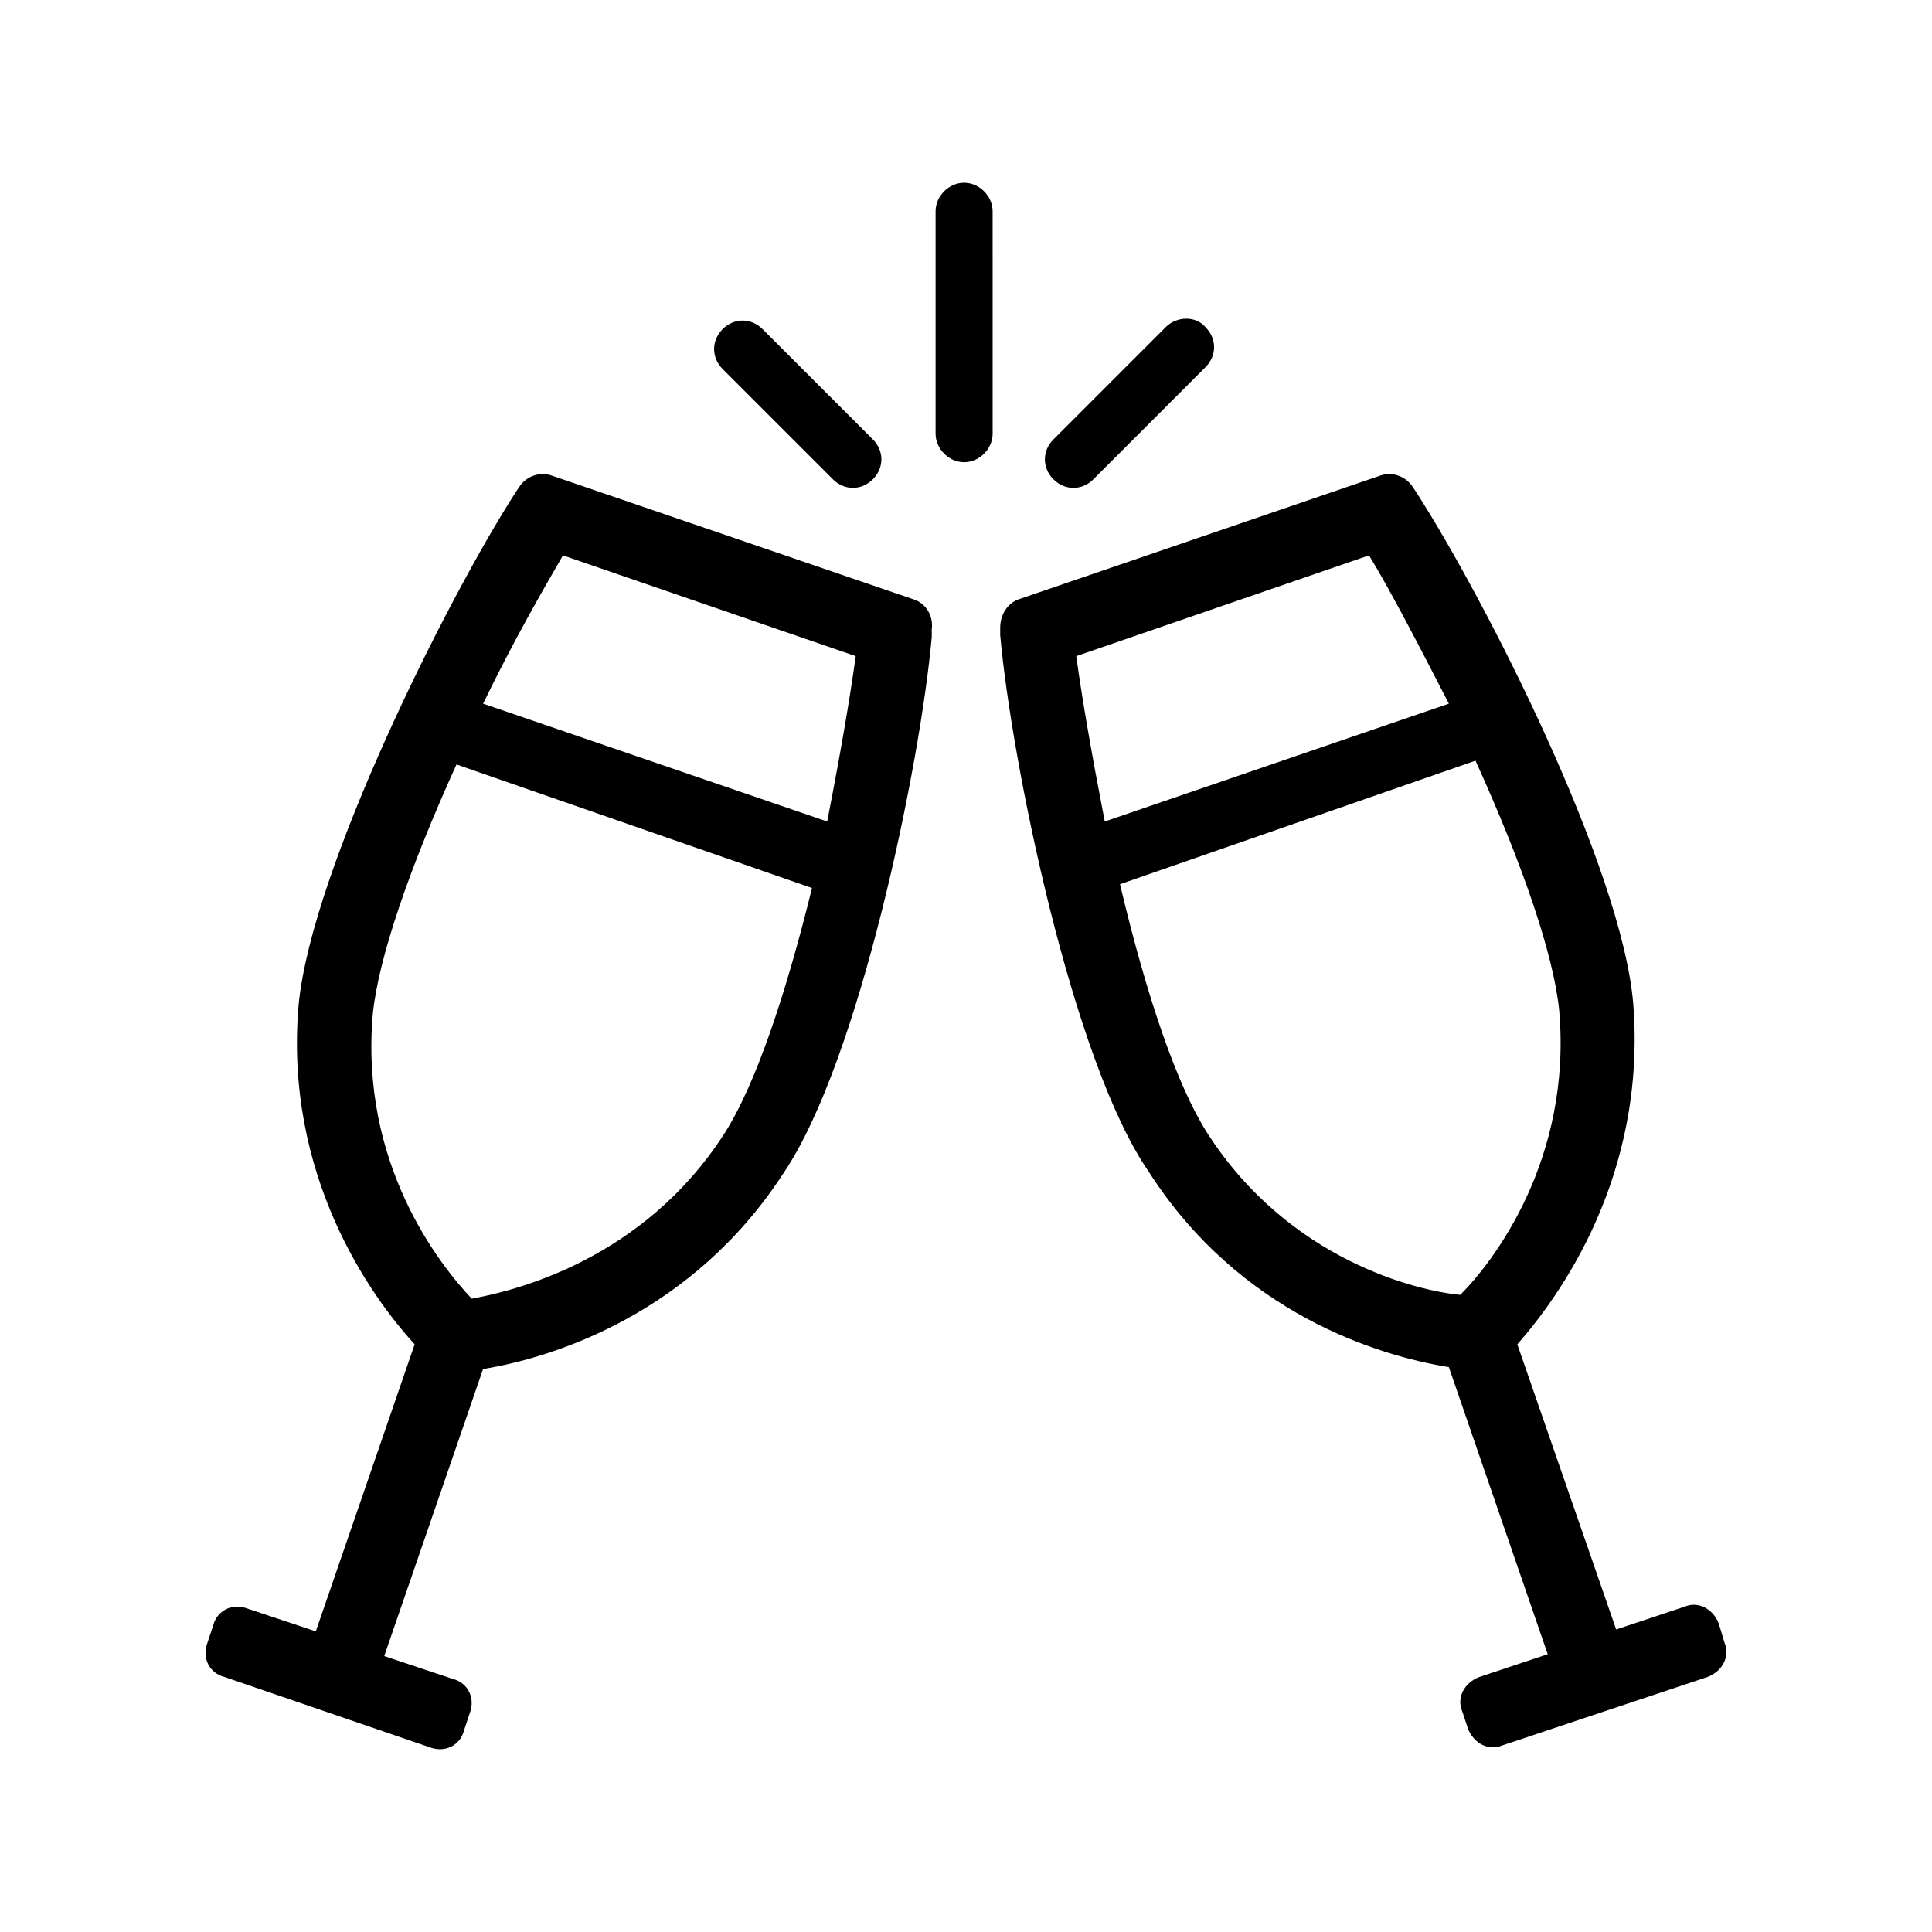 <?xml version="1.0" encoding="UTF-8"?>
<!-- Uploaded to: ICON Repo, www.iconrepo.com, Generator: ICON Repo Mixer Tools -->
<svg fill="#000000" width="800px" height="800px" version="1.1" viewBox="144 144 512 512" xmlns="http://www.w3.org/2000/svg">
 <g>
  <path d="m385.89 302.76-95.723-32.746c-3.023-1.008-6.551 0-8.566 3.023l-1.008 1.512c-18.137 28.211-53.906 99.754-57.434 135.52-4.031 45.344 19.145 77.586 30.73 90.184l-26.199 76.074-18.137-6.047c-4.031-1.512-8.062 0.504-9.07 4.535l-1.512 4.535c-1.512 4.031 0.504 8.062 4.535 9.07l54.41 18.641c4.031 1.512 8.062-0.504 9.07-4.535l1.512-4.535c1.512-4.031-0.504-8.062-4.535-9.07l-18.137-6.047 26.199-76.074c18.641-3.023 55.418-14.609 79.602-51.891 20.152-29.727 36.273-108.32 39.297-142.07v-2.016c0.508-3.527-1.508-7.055-5.035-8.062zm-49.875 141.57c-21.664 33.758-55.922 41.816-67.008 43.832-8.566-9.07-29.727-35.77-26.199-75.57 1.512-14.609 9.574-38.289 22.168-66l94.211 32.746c-7.051 28.719-15.113 52.398-23.172 64.992zm27.203-82.621-91.191-31.234c8.062-16.625 15.617-29.727 21.16-39.297l77.586 26.703c-1.508 11.078-4.027 25.688-7.555 43.828z"/>
  <path d="m599.51 574.32c-1.512-4.031-5.543-6.047-9.07-4.535l-18.137 6.047-26.199-75.57c11.082-12.594 34.258-44.336 30.73-90.184-3.023-36.273-39.297-107.31-57.434-135.52l-1.008-1.512c-2.016-3.023-5.543-4.031-8.566-3.023l-95.723 32.746c-3.023 1.008-5.039 4.031-5.039 7.559v2.016c3.023 33.754 19.145 112.85 39.297 142.07 24.184 37.785 60.961 48.871 79.602 51.891l26.199 76.074-18.133 6.047c-4.031 1.512-6.047 5.543-4.535 9.07l1.512 4.535c1.512 4.031 5.543 6.047 9.07 4.535l54.41-18.141c4.031-1.512 6.047-5.543 4.535-9.07zm-170.29-256.44 77.586-26.703c5.543 9.07 12.594 22.672 21.16 39.297l-91.191 31.234c-3.523-18.137-6.043-32.746-7.555-43.828zm34.762 126.45c-8.062-12.594-16.121-36.273-23.176-66l94.211-32.746c12.594 27.711 20.656 51.387 22.168 66 3.527 39.801-17.633 67.008-26.199 75.57-11.078-1.008-45.34-9.066-67.004-42.824z"/>
  <path d="m399.5 192.43c-4.031 0-7.559 3.527-7.559 7.559v58.945c0 4.031 3.527 7.559 7.559 7.559s7.559-3.527 7.559-7.559l-0.004-58.949c0-4.027-3.527-7.555-7.555-7.555z"/>
  <path d="m452.9 230.72-29.727 29.727c-3.023 3.023-3.023 7.559 0 10.578 3.023 3.023 7.559 3.023 10.578 0l29.727-29.727c3.023-3.023 3.023-7.559 0-10.578-2.516-3.023-7.555-3.023-10.578 0z"/>
  <path d="m335.51 231.22c-3.023 3.023-3.023 7.559 0 10.578l29.223 29.223c3.023 3.023 7.559 3.023 10.578 0 3.023-3.023 3.023-7.559 0-10.578l-29.223-29.223c-3.023-3.023-7.555-3.023-10.578 0z"/>
 </g>
</svg>